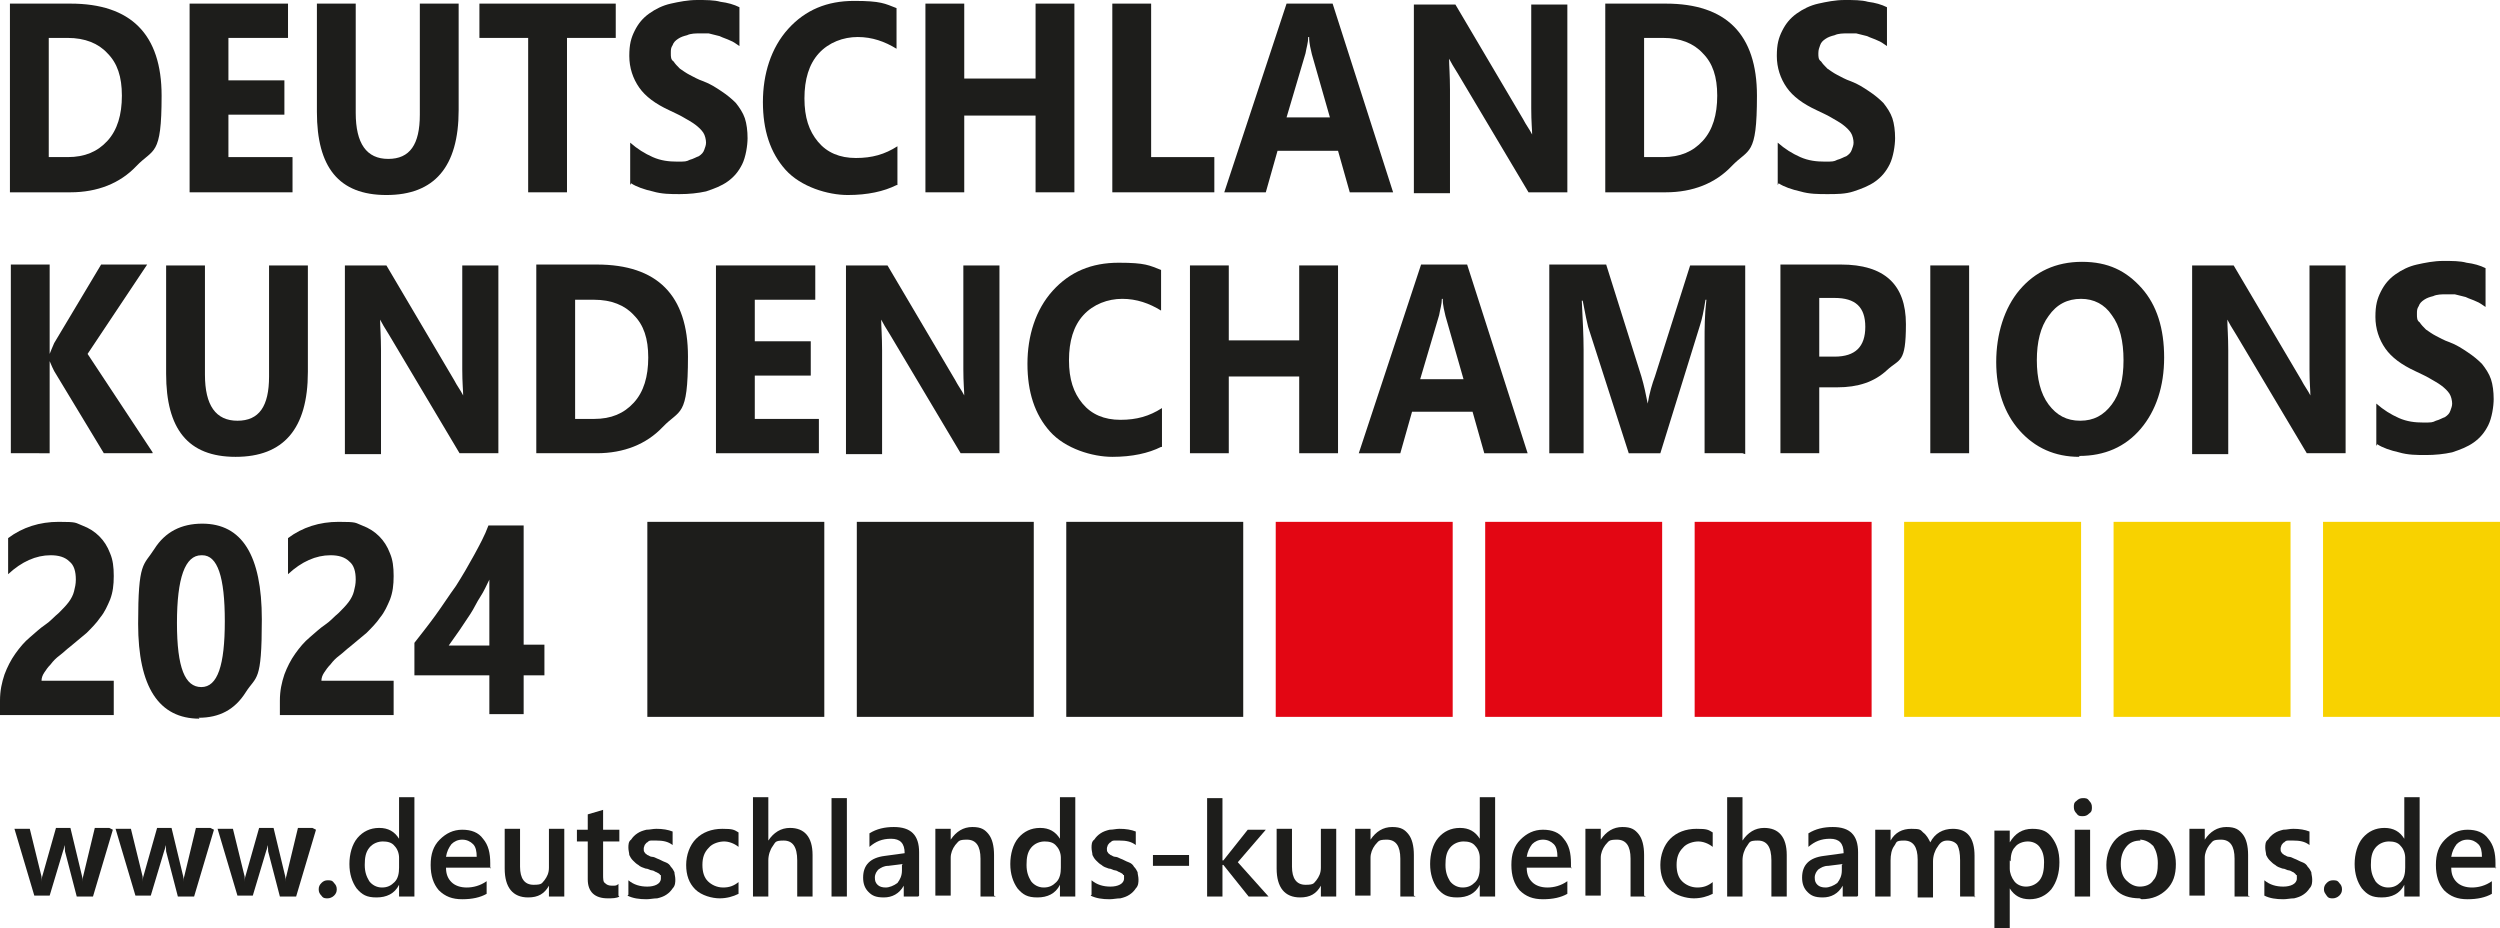 <svg xmlns="http://www.w3.org/2000/svg" id="Ebene_1" data-name="Ebene 1" viewBox="0 0 276.9 102.8"><defs><style>.cls-1 { fill: #f8d200; } .cls-1, .cls-2, .cls-3 { stroke-width: 0px; } .cls-2 { fill: #1d1d1b; } .cls-3 { fill: #e30613; }</style></defs><polygon class="cls-2" points="91.3 79.4 71.7 79.4 71.7 57.8 91.3 57.8 91.3 79.4 91.3 79.4"/><polygon class="cls-2" points="137.7 79.4 118.1 79.4 118.1 57.8 137.7 57.8 137.7 79.4 137.7 79.4"/><polygon class="cls-2" points="114.5 79.4 94.9 79.4 94.9 57.8 114.5 57.8 114.5 79.4 114.5 79.4"/><polygon class="cls-3" points="160.9 79.4 141.3 79.4 141.3 57.8 160.9 57.8 160.9 79.4 160.9 79.4"/><polygon class="cls-3" points="184.1 79.4 164.5 79.4 164.5 57.8 184.1 57.8 184.1 79.4 184.1 79.4"/><polygon class="cls-3" points="207.3 79.4 187.7 79.4 187.7 57.8 207.3 57.8 207.3 79.4 207.3 79.4"/><polygon class="cls-1" points="276.9 79.4 257.3 79.4 257.3 57.8 276.9 57.8 276.9 79.4 276.9 79.4"/><polygon class="cls-1" points="253.7 79.4 234.1 79.4 234.1 57.8 253.7 57.8 253.7 79.4 253.7 79.4"/><polygon class="cls-1" points="230.5 79.4 210.9 79.4 210.9 57.8 230.5 57.8 230.5 79.4 230.5 79.4"/><path class="cls-2" d="m5.4 4.2v13.2h2.1c1.9.0 3.3-.6 4.4-1.8s1.6-2.9 1.6-5S13 7 11.9 5.9c-1-1.1-2.5-1.7-4.4-1.7H5.4zM1.1 21.3V.4h6.7c6.7.0 10.1 3.4 10.1 10.2s-.9 5.8-2.8 7.8c-1.8 1.9-4.3 2.9-7.3 2.9H1.1z"/><polygon class="cls-2" points="32.4 21.3 21 21.3 21 .4 31.9 .4 31.9 4.2 25.3 4.2 25.3 8.9 31.5 8.9 31.5 12.7 25.3 12.7 25.3 17.4 32.4 17.4 32.4 21.3 32.4 21.3"/><path class="cls-2" d="m50.8 12.2c0 6.3-2.7 9.4-8 9.4s-7.7-3.1-7.7-9.2V.4h4.3v12.1c0 3.4 1.2 5.1 3.6 5.1s3.5-1.6 3.5-4.9V.4h4.3v11.8h0z"/><polygon class="cls-2" points="68.2 4.2 62.8 4.2 62.8 21.3 58.5 21.3 58.5 4.2 53.1 4.2 53.1 .4 68.2 .4 68.2 4.2 68.2 4.2"/><path class="cls-2" d="m69.8 20.5v-4.7c.8.7 1.6 1.2 2.5 1.6s1.8.5 2.7.5 1 0 1.4-.2c.4-.1.7-.3 1-.4.3-.2.5-.4.6-.7s.2-.5.2-.8-.1-.8-.3-1.1c-.2-.3-.5-.6-.9-.9s-.8-.5-1.3-.8-1-.5-1.6-.8c-1.5-.7-2.6-1.5-3.3-2.5s-1.1-2.2-1.1-3.5.2-2 .6-2.8.9-1.4 1.6-1.9 1.5-.9 2.4-1.1 1.9-.4 2.9-.4 1.9.0 2.6.2c.8.1 1.5.3 2.1.6v4.3c-.3-.2-.7-.5-1-.6-.4-.2-.8-.3-1.2-.5-.4-.1-.8-.2-1.2-.3h-1.1c-.3.0-.9.0-1.3.2-.4.1-.7.2-1 .4s-.5.4-.6.7c-.2.3-.2.5-.2.9s0 .7.3.9c.2.3.4.5.7.8.3.2.7.5 1.1.7s.9.5 1.5.7c.8.3 1.4.7 2 1.1s1.1.8 1.6 1.3c.4.5.8 1.1 1 1.7s.3 1.4.3 2.2-.2 2.1-.6 2.9-.9 1.4-1.6 1.9-1.5.8-2.4 1.1c-.9.2-1.9.3-2.9.3s-2 0-3-.3c-.9-.2-1.8-.5-2.4-.9h0l-.1.2z"/><path class="cls-2" d="m99.3 20.5c-1.4.7-3.2 1.1-5.4 1.1s-5.2-.9-6.9-2.8c-1.7-1.9-2.5-4.4-2.5-7.5s.9-6 2.8-8.1S91.6.1 94.6.1s3.4.3 4.7.8v4.5C98 4.6 96.6 4.1 95 4.1s-3.2.6-4.3 1.8-1.6 2.9-1.6 5 .5 3.6 1.5 4.8 2.4 1.8 4.2 1.8 3.2-.4 4.6-1.3v4.3h-.1z"/><polygon class="cls-2" points="119 21.3 114.7 21.3 114.7 12.8 106.8 12.8 106.8 21.3 102.5 21.3 102.5 .4 106.8 .4 106.8 8.7 114.7 8.7 114.7 .4 119 .4 119 21.3 119 21.3"/><polygon class="cls-2" points="134.5 21.3 123.2 21.3 123.2 .4 127.5 .4 127.5 17.4 134.5 17.4 134.5 21.3 134.5 21.3"/><path class="cls-2" d="m147.3 13-2-7c-.1-.5-.3-1.1-.3-1.9h-.1c0 .6-.2 1.2-.3 1.8l-2.1 7.1h4.9-.1zm6.9 8.3h-4.7l-1.3-4.6h-6.7l-1.3 4.6h-4.6L142.5.4h5.1l6.7 20.9h-.1z"/><path class="cls-2" d="m173.6 21.3h-4.3l-7.8-13.1c-.5-.8-.8-1.3-1-1.7h0c0 .7.1 1.9.1 3.4v11.5h-4V.5h4.6l7.5 12.7c.3.6.7 1.1 1 1.7h0c0-.5-.1-1.4-.1-2.9V.5h4v20.9h0v-.1z"/><path class="cls-2" d="m182.1 4.2v13.2h2.1c1.9.0 3.3-.6 4.4-1.8s1.6-2.9 1.6-5-.5-3.6-1.6-4.7c-1-1.1-2.5-1.7-4.4-1.7h-2.1zm-4.3 17.1V.4h6.7c6.7.0 10.1 3.4 10.1 10.2s-.9 5.8-2.8 7.8c-1.8 1.9-4.3 2.9-7.3 2.9h-6.7z"/><path class="cls-2" d="m196.9 20.5v-4.7c.8.7 1.6 1.2 2.5 1.6s1.8.5 2.7.5 1 0 1.4-.2c.4-.1.7-.3 1-.4.3-.2.5-.4.6-.7s.2-.5.2-.8-.1-.8-.3-1.1c-.2-.3-.5-.6-.9-.9s-.8-.5-1.3-.8-1-.5-1.6-.8c-1.5-.7-2.6-1.5-3.3-2.5s-1.1-2.2-1.1-3.5.2-2 .6-2.8.9-1.4 1.6-1.9 1.5-.9 2.4-1.1 1.9-.4 2.9-.4 1.9.0 2.6.2c.8.1 1.5.3 2.1.6v4.3c-.3-.2-.7-.5-1-.6-.4-.2-.8-.3-1.2-.5-.4-.1-.8-.2-1.2-.3h-1.1c-.3.0-.9.0-1.3.2-.4.1-.7.2-1 .4s-.5.4-.6.7-.2.5-.2.9.0.7.3.9c.2.3.4.5.7.8.3.2.7.5 1.1.7s.9.5 1.5.7c.8.3 1.4.7 2 1.1s1.1.8 1.6 1.3c.4.5.8 1.1 1 1.7s.3 1.4.3 2.2-.2 2.1-.6 2.9c-.4.8-.9 1.4-1.6 1.9s-1.5.8-2.4 1.1-1.9.3-2.9.3-2 0-3-.3c-.9-.2-1.8-.5-2.4-.9h0l-.1.2z"/><path class="cls-2" d="m16.9 50.2h-5.4L6 41.1c-.1-.2-.3-.6-.5-1.1h0v10.2H1.2V29.3h4.3v9.9h0c.1-.3.3-.7.5-1.2l5.2-8.7h5.1l-6.6 9.9 7.2 10.9h0v.1z"/><path class="cls-2" d="m34.1 41.2c0 6.3-2.7 9.4-8 9.4s-7.7-3.1-7.7-9.2v-12h4.3v12.1c0 3.4 1.2 5.1 3.6 5.1s3.5-1.6 3.5-4.9V29.4h4.3v11.8h0z"/><path class="cls-2" d="m55.2 50.2h-4.3l-7.8-13.1c-.5-.8-.8-1.3-1-1.7h0c0 .7.1 1.9.1 3.4v11.5h-4V29.4h4.6l7.5 12.7c.3.6.7 1.1 1 1.7h0c0-.5-.1-1.4-.1-2.9V29.4h4v20.9h0v-.1z"/><path class="cls-2" d="m63.7 33.2v13.2h2.1c1.9.0 3.3-.6 4.4-1.8s1.6-2.9 1.6-5-.5-3.6-1.6-4.7c-1-1.1-2.5-1.7-4.4-1.7h-2.1zm-4.3 17V29.3h6.7c6.7.0 10.1 3.4 10.1 10.2s-.9 5.8-2.8 7.8c-1.8 1.9-4.3 2.9-7.3 2.9h-6.7z"/><polygon class="cls-2" points="90.7 50.2 79.3 50.2 79.3 29.4 90.3 29.4 90.3 33.2 83.6 33.2 83.6 37.8 89.8 37.8 89.8 41.6 83.6 41.6 83.6 46.4 90.7 46.4 90.7 50.2 90.7 50.2"/><path class="cls-2" d="m110.7 50.2h-4.3l-7.8-13.1c-.5-.8-.8-1.3-1-1.7h0c0 .7.1 1.9.1 3.4v11.5h-4V29.4h4.6l7.5 12.7c.3.6.7 1.1 1 1.7h0c0-.5-.1-1.4-.1-2.9V29.4h4v20.9h0v-.1z"/><path class="cls-2" d="m128.6 49.5c-1.4.7-3.2 1.1-5.4 1.1s-5.2-.9-6.9-2.8-2.5-4.4-2.5-7.5.9-6 2.8-8.1 4.3-3.1 7.3-3.1 3.4.3 4.7.8v4.5c-1.3-.8-2.7-1.3-4.3-1.3s-3.2.6-4.3 1.8-1.6 2.9-1.6 5 .5 3.6 1.5 4.8 2.4 1.8 4.2 1.8 3.2-.4 4.6-1.3v4.3h-.1z"/><polygon class="cls-2" points="148.2 50.2 143.9 50.2 143.9 41.7 136.1 41.7 136.1 50.2 131.8 50.2 131.8 29.4 136.1 29.4 136.1 37.7 143.9 37.7 143.9 29.4 148.2 29.4 148.2 50.2 148.2 50.2"/><path class="cls-2" d="m162.1 42-2-7c-.1-.5-.3-1.1-.3-1.9h-.1c0 .6-.2 1.2-.3 1.8l-2.1 7.1h4.9-.1zm7 8.2h-4.7l-1.3-4.6h-6.7l-1.3 4.6h-4.6l6.9-20.9h5.1l6.7 20.9h-.1z"/><path class="cls-2" d="m193 50.2h-4.2V37.7c0-1.3.0-2.8.2-4.5h-.1c-.2 1.3-.4 2.2-.6 2.8l-4.4 14.2h-3.5l-4.5-14c-.1-.4-.3-1.3-.6-2.9h-.1c.1 2.1.2 3.9.2 5.4v11.5h-3.8V29.3h6.3l3.9 12.4c.3 1 .5 2 .7 3h0c.2-1.2.5-2.2.8-3l3.9-12.3h6.1v20.9h0l-.3-.1z"/><path class="cls-2" d="m201.5 33v6.5h1.7c2.3.0 3.4-1.1 3.4-3.3s-1.1-3.2-3.4-3.2h-1.7zm0 10v7.2h-4.3V29.3h6.7c4.8.0 7.2 2.2 7.2 6.6s-.7 3.8-2.1 5.1c-1.4 1.3-3.2 1.9-5.5 1.9h-2v.1z"/><polygon class="cls-2" points="218.1 50.2 213.8 50.2 213.8 29.4 218.1 29.4 218.1 50.2 218.1 50.2"/><path class="cls-2" d="m230.5 33.1c-1.5.0-2.7.6-3.6 1.9-.9 1.2-1.3 2.9-1.3 4.9s.4 3.7 1.3 4.9c.9 1.2 2 1.8 3.5 1.8s2.6-.6 3.5-1.8 1.3-2.8 1.3-4.9-.4-3.8-1.3-5c-.8-1.2-2-1.8-3.4-1.8h0zm-.2 17.5c-2.7.0-4.9-1-6.6-2.9s-2.6-4.5-2.6-7.6.9-6 2.6-8 4-3.1 6.9-3.1 4.9 1 6.6 2.9 2.5 4.5 2.5 7.7-.9 5.9-2.6 7.9-4 3-6.8 3h0v.1z"/><path class="cls-2" d="m259.8 50.2h-4.3l-7.8-13.1c-.5-.8-.8-1.3-1-1.7h0c0 .7.1 1.9.1 3.4v11.5h-4V29.4h4.6l7.5 12.7c.3.6.7 1.1 1 1.7h0c0-.5-.1-1.4-.1-2.9V29.4h4v20.9h0v-.1z"/><path class="cls-2" d="m263.2 49.4v-4.7c.8.7 1.6 1.2 2.5 1.6s1.8.5 2.7.5 1 0 1.4-.2c.4-.1.7-.3 1-.4.3-.2.5-.4.6-.7s.2-.5.2-.8-.1-.8-.3-1.1-.5-.6-.9-.9-.8-.5-1.3-.8-1-.5-1.6-.8c-1.5-.7-2.6-1.5-3.3-2.5s-1.1-2.2-1.1-3.5.2-2 .6-2.8.9-1.4 1.6-1.9 1.5-.9 2.4-1.1c.9-.2 1.9-.4 2.9-.4s1.9.0 2.6.2c.8.1 1.5.3 2.1.6V34c-.3-.2-.7-.5-1-.6-.4-.2-.8-.3-1.2-.5-.4-.1-.8-.2-1.2-.3h-1.1c-.3.0-.9.0-1.3.2-.4.1-.7.2-1 .4s-.5.4-.6.7c-.2.3-.2.5-.2.9s0 .7.3.9c.2.3.4.5.7.8.3.2.7.5 1.1.7s.9.5 1.5.7c.8.3 1.4.7 2 1.1s1.1.8 1.6 1.3c.4.5.8 1.1 1 1.7s.3 1.4.3 2.2-.2 2.1-.6 2.9c-.4.8-.9 1.4-1.6 1.9s-1.5.8-2.4 1.1c-.9.2-1.9.3-2.9.3s-2 0-3-.3c-.9-.2-1.8-.5-2.4-.9h0l-.1.2z"/><path class="cls-2" d="m4.6 75.4h8v3.8H0v-1.6c0-1.1.2-2 .5-2.9.3-.8.7-1.6 1.2-2.3s1-1.3 1.6-1.8 1.1-1 1.7-1.4 1-.9 1.5-1.3c.4-.4.8-.8 1.1-1.2s.5-.8.6-1.2.2-.8.2-1.3c0-.9-.2-1.6-.7-2-.5-.5-1.2-.7-2.1-.7-1.6.0-3.2.7-4.7 2.1v-4c1.6-1.2 3.5-1.8 5.6-1.8s1.8.1 2.6.4 1.4.7 1.9 1.2.9 1.1 1.2 1.9c.3.7.4 1.5.4 2.5s-.1 1.8-.4 2.6c-.3.7-.6 1.4-1.1 2-.4.6-1 1.2-1.5 1.7-.6.5-1.2 1-1.8 1.5-.4.3-.8.7-1.2 1s-.7.6-1 1c-.3.3-.5.6-.7.9-.2.3-.3.6-.3.9h0z"/><path class="cls-2" d="m22.3 61.5c-1.8.0-2.7 2.5-2.7 7.5s.9 7.1 2.7 7.1 2.6-2.4 2.6-7.3-.8-7.3-2.5-7.3h-.1zm-.2 18.1c-4.5.0-6.8-3.5-6.8-10.5s.6-6.4 1.8-8.3c1.2-1.9 3-2.8 5.3-2.8 4.4.0 6.6 3.5 6.6 10.6s-.6 6.2-1.8 8.1c-1.2 1.9-2.9 2.8-5.2 2.8h0l.1.1z"/><path class="cls-2" d="m35.6 75.4h8v3.8H31v-1.6c0-1.1.2-2 .5-2.9.3-.8.7-1.6 1.2-2.3s1-1.3 1.6-1.8 1.1-1 1.7-1.4 1-.9 1.5-1.3c.4-.4.8-.8 1.1-1.2s.5-.8.6-1.2.2-.8.2-1.3c0-.9-.2-1.6-.7-2-.5-.5-1.2-.7-2.1-.7-1.6.0-3.2.7-4.7 2.1v-4c1.6-1.2 3.5-1.8 5.6-1.8s1.8.1 2.6.4c.8.3 1.4.7 1.9 1.2s.9 1.1 1.2 1.9c.3.7.4 1.5.4 2.5s-.1 1.8-.4 2.6c-.3.7-.6 1.4-1.1 2-.4.6-1 1.2-1.5 1.7-.6.5-1.2 1-1.8 1.5-.4.3-.8.7-1.2 1s-.7.6-1 1c-.3.3-.5.6-.7.9-.2.3-.3.6-.3.9h0z"/><path class="cls-2" d="m49.7 71.5h4.5v-7.3c-.3.6-.6 1.3-1 1.9-.4.6-.7 1.3-1.1 1.9-.4.6-.8 1.2-1.2 1.8s-.8 1.1-1.2 1.7h0zM58 58.3v13.1h2.3v3.4H58v4.3h-3.8v-4.3h-8.3v-3.6c.7-.9 1.5-1.9 2.3-3s1.5-2.2 2.3-3.3c.7-1.1 1.4-2.3 2-3.4s1.2-2.2 1.6-3.3H58v.1z"/><path class="cls-2" d="m12.5 91.9-2.2 7.4H8.5l-1.3-5c0-.2.0-.4-.1-.7h0c0 .2.0.4-.1.6l-1.5 5H3.8l-2.2-7.4h1.7l1.3 5.3v.6h0c0-.2.0-.4.1-.7l1.5-5.3h1.6l1.3 5.4v.6h0c0-.2.0-.4.1-.6l1.3-5.4h1.6l.4.2z"/><path class="cls-2" d="m23.7 91.9-2.2 7.4h-1.8l-1.3-5c0-.2.0-.4-.1-.7h0c0 .2.0.4-.1.6l-1.5 5H15l-2.2-7.4h1.7l1.3 5.3v.6h0c0-.2.0-.4.1-.7l1.5-5.3H19l1.3 5.4v.6h0c0-.2.0-.4.1-.6l1.3-5.4h1.6l.4.2z"/><path class="cls-2" d="m35 91.9-2.2 7.4H31l-1.3-5c0-.2.0-.4-.1-.7h0c0 .2.0.4-.1.6l-1.5 5h-1.7l-2.2-7.4h1.7l1.3 5.3v.6h0c0-.2.0-.4.1-.7l1.5-5.3h1.6l1.3 5.4v.6h0c0-.2.0-.4.1-.6l1.3-5.4h1.6l.4.2z"/><path class="cls-2" d="m36.3 99.5c-.3.0-.5.0-.7-.3-.2-.2-.3-.4-.3-.7s.1-.5.3-.7.4-.3.7-.3.5.0.7.3c.2.2.3.4.3.7s-.1.5-.3.7-.5.3-.7.3h0z"/><path class="cls-2" d="m44.2 96v-1c0-.5-.2-1-.5-1.3-.3-.4-.8-.5-1.3-.5s-1.1.2-1.5.7-.5 1.1-.5 1.9.2 1.3.5 1.8c.3.4.8.7 1.4.7s1-.2 1.4-.6c.4-.4.5-1 .5-1.6h0V96zm1.7 3.3h-1.7V98h0c-.5 1-1.4 1.4-2.5 1.4s-1.6-.3-2.2-1c-.5-.7-.8-1.6-.8-2.7s.3-2.2.9-2.9 1.4-1.1 2.4-1.1 1.7.4 2.2 1.2h0v-4.6h1.7v11h0z"/><path class="cls-2" d="m52.8 94.9c0-.6-.1-1.1-.4-1.4-.3-.3-.7-.5-1.2-.5s-.9.2-1.2.5c-.3.4-.5.8-.6 1.4h3.4zm1.6 1.2h-5c0 .7.2 1.2.6 1.6.4.4 1 .6 1.7.6s1.5-.2 2.2-.7V99c-.7.4-1.6.6-2.7.6s-1.9-.3-2.6-1c-.6-.7-.9-1.6-.9-2.8s.3-2.1 1-2.8 1.5-1.1 2.5-1.1 1.8.3 2.3 1c.6.7.8 1.6.8 2.7v.6h0l.1-.1z"/><path class="cls-2" d="m62.5 99.3h-1.7v-1.2h0c-.5.9-1.2 1.3-2.3 1.3-1.7.0-2.6-1.1-2.6-3.2v-4.4h1.7V96c0 1.3.5 2 1.5 2s.9-.2 1.2-.5c.3-.4.5-.8.5-1.4v-4.3h1.7v7.4h0v.1z"/><path class="cls-2" d="m68.6 99.3c-.3.2-.8.2-1.3.2-1.4.0-2.2-.7-2.2-2.1v-4.2h-1.2v-1.3h1.2v-1.7l1.7-.5v2.2h1.8v1.3h-1.8v3.7c0 .4.0.8.2.9.2.2.4.3.8.3s.5.0.7-.2v1.3h0l.1.1z"/><path class="cls-2" d="m69.6 99.1v-1.6c.6.5 1.3.7 2.1.7s1.5-.3 1.5-.9.0-.3-.1-.4c0-.1-.2-.2-.4-.3-.1.0-.3-.2-.5-.2s-.4-.2-.7-.2c-.3-.1-.6-.2-.8-.4-.2-.1-.4-.3-.6-.5s-.3-.4-.4-.6c0-.2-.1-.5-.1-.8s0-.7.3-.9c.2-.3.4-.5.7-.7s.6-.3 1-.4c.4.0.7-.1 1.1-.1.7.0 1.3.1 1.8.3v1.5c-.5-.4-1.1-.5-1.8-.5s-.4.0-.6.0-.3.1-.4.2c-.1.0-.2.2-.3.3.0.1-.1.2-.1.4s0 .3.1.4c0 .1.2.2.3.3.1.0.3.2.5.2s.4.1.6.2c.3.1.6.3.9.4.3.1.5.3.6.5.2.2.3.4.4.6.0.2.1.5.1.8s0 .7-.3 1c-.2.3-.4.5-.7.7s-.6.3-1 .4c-.4.0-.8.1-1.2.1-.8.0-1.5-.1-2.1-.4h0l.1-.1z"/><path class="cls-2" d="m81.8 99c-.6.3-1.3.5-2.1.5s-2-.3-2.7-1-1-1.6-1-2.7.4-2.2 1.1-2.9 1.7-1.1 2.9-1.1 1.3.1 1.8.4v1.6c-.5-.4-1.1-.6-1.6-.6s-1.3.2-1.7.7c-.5.5-.7 1.1-.7 1.9s.2 1.4.6 1.8c.4.4 1 .7 1.7.7s1.2-.2 1.7-.6v1.5h0V99z"/><path class="cls-2" d="m90 99.3h-1.7v-4c0-1.5-.5-2.2-1.5-2.2s-.9.2-1.2.6c-.3.4-.5 1-.5 1.6v4h-1.7v-11h1.7v4.8h0c.6-.9 1.4-1.4 2.4-1.4 1.6.0 2.5 1 2.5 3v4.6h0z"/><polygon class="cls-2" points="93.8 99.3 92.1 99.3 92.1 88.4 93.8 88.4 93.8 99.3 93.8 99.3"/><path class="cls-2" d="m1e2 95.7-1.6.2c-.5.0-.8.2-1.1.4-.2.2-.4.5-.4.9s.1.6.3.8.5.3.9.3.9-.2 1.3-.5c.3-.4.5-.8.5-1.4v-.6h0l.1-.1zm1.7 3.6h-1.6v-1.2h0c-.5.9-1.3 1.3-2.2 1.3s-1.3-.2-1.7-.6c-.4-.4-.6-.9-.6-1.6.0-1.4.8-2.2 2.4-2.4l2.2-.3c0-1.1-.5-1.6-1.5-1.6s-1.7.3-2.4.9v-1.5c.8-.5 1.7-.7 2.7-.7 1.9.0 2.8.9 2.8 2.8v4.8h0l-.1.1z"/><path class="cls-2" d="m110.3 99.3h-1.7v-4.2c0-1.4-.5-2.1-1.5-2.1s-.9.2-1.3.6c-.3.4-.5.9-.5 1.4v4.2h-1.7v-7.4h1.7V93h0c.6-.9 1.4-1.4 2.4-1.4s1.4.3 1.8.8.6 1.3.6 2.3v4.5h0l.2.1z"/><path class="cls-2" d="m117.5 96v-1c0-.5-.2-1-.5-1.3-.3-.4-.8-.5-1.3-.5s-1.1.2-1.5.7-.5 1.1-.5 1.9.2 1.3.5 1.8c.3.4.8.7 1.4.7s1-.2 1.4-.6c.4-.4.5-1 .5-1.6h0V96zm1.6 3.3h-1.7V98h0c-.5 1-1.4 1.4-2.5 1.4s-1.6-.3-2.2-1c-.5-.7-.8-1.6-.8-2.7s.3-2.2.9-2.9 1.4-1.1 2.4-1.1 1.7.4 2.2 1.2h0v-4.6h1.7v11h0z"/><path class="cls-2" d="m120.9 99.1v-1.6c.6.5 1.3.7 2.1.7s1.5-.3 1.5-.9.0-.3-.1-.4c0-.1-.2-.2-.4-.3-.1.0-.3-.2-.5-.2s-.4-.2-.7-.2c-.3-.1-.6-.2-.8-.4-.2-.1-.4-.3-.6-.5-.2-.2-.3-.4-.4-.6.0-.2-.1-.5-.1-.8s0-.7.3-.9c.2-.3.4-.5.7-.7s.6-.3 1-.4c.4.0.7-.1 1.1-.1.7.0 1.3.1 1.8.3v1.5c-.5-.4-1.1-.5-1.8-.5s-.4.0-.6.0-.3.1-.4.2c-.1.0-.2.2-.3.3.0.1-.1.2-.1.4s0 .3.1.4c0 .1.2.2.3.3.1.0.3.2.5.2s.4.1.6.2c.3.1.6.3.9.4.3.1.5.3.6.5.2.2.3.4.4.6.0.2.1.5.1.8s0 .7-.3 1c-.2.3-.4.5-.7.7s-.6.3-1 .4c-.4.0-.8.1-1.2.1-.8.0-1.5-.1-2.1-.4h0l.1-.1z"/><polygon class="cls-2" points="131.7 95.9 127.7 95.9 127.7 94.7 131.7 94.7 131.7 95.9 131.7 95.9"/><polygon class="cls-2" points="140.5 99.3 138.3 99.3 135.5 95.8 135.4 95.8 135.4 99.3 133.7 99.3 133.7 88.4 135.4 88.4 135.4 95.3 135.5 95.3 138.2 91.9 140.2 91.9 137.1 95.5 140.5 99.3 140.5 99.3"/><path class="cls-2" d="m148 99.3h-1.7v-1.2h0c-.5.9-1.2 1.3-2.3 1.3-1.7.0-2.6-1.1-2.6-3.2v-4.4h1.7V96c0 1.3.5 2 1.5 2s.9-.2 1.2-.5c.3-.4.5-.8.5-1.4v-4.3h1.7v7.4h0v.1z"/><path class="cls-2" d="m156.8 99.3h-1.7v-4.2c0-1.4-.5-2.1-1.5-2.1s-.9.2-1.3.6c-.3.4-.5.9-.5 1.4v4.2h-1.7v-7.4h1.7V93h0c.6-.9 1.4-1.4 2.4-1.4s1.4.3 1.8.8.6 1.3.6 2.3v4.5h0l.2.1z"/><path class="cls-2" d="m163.9 96v-1c0-.5-.2-1-.5-1.3-.3-.4-.8-.5-1.3-.5s-1.1.2-1.5.7-.5 1.1-.5 1.9.2 1.3.5 1.8c.3.4.8.7 1.4.7s1-.2 1.4-.6c.4-.4.5-1 .5-1.6h0V96zm1.7 3.3h-1.7V98h0c-.5 1-1.4 1.4-2.5 1.4s-1.6-.3-2.2-1c-.5-.7-.8-1.6-.8-2.7s.3-2.2.9-2.9 1.4-1.1 2.4-1.1 1.7.4 2.2 1.2h0v-4.6h1.7v11h0z"/><path class="cls-2" d="m172.5 94.9c0-.6-.1-1.1-.4-1.4s-.7-.5-1.2-.5-.9.2-1.2.5c-.3.4-.5.8-.6 1.4h3.4zm1.6 1.2h-5c0 .7.2 1.2.6 1.6s1 .6 1.7.6 1.5-.2 2.2-.7V99c-.7.4-1.6.6-2.7.6s-1.9-.3-2.6-1c-.6-.7-.9-1.6-.9-2.8s.3-2.1 1-2.8 1.5-1.1 2.5-1.1 1.8.3 2.3 1c.6.7.8 1.6.8 2.7v.6h0l.1-.1z"/><path class="cls-2" d="m182.3 99.3h-1.7v-4.2c0-1.4-.5-2.1-1.5-2.1s-.9.2-1.3.6c-.3.4-.5.9-.5 1.4v4.2h-1.7v-7.4h1.7V93h0c.6-.9 1.4-1.4 2.4-1.4s1.4.3 1.8.8.6 1.3.6 2.3v4.5h0l.2.1z"/><path class="cls-2" d="m189.7 99c-.6.3-1.3.5-2.1.5s-2-.3-2.7-1-1-1.6-1-2.7.4-2.2 1.1-2.9 1.7-1.1 2.9-1.1 1.3.1 1.8.4v1.6c-.5-.4-1.1-.6-1.6-.6s-1.3.2-1.7.7c-.5.5-.7 1.1-.7 1.9s.2 1.4.6 1.8 1 .7 1.7.7 1.2-.2 1.7-.6v1.5h0V99z"/><path class="cls-2" d="m197.9 99.3h-1.7v-4c0-1.5-.5-2.2-1.5-2.2s-.9.2-1.2.6c-.3.4-.5 1-.5 1.6v4h-1.7v-11h1.7v4.8h0c.6-.9 1.4-1.4 2.4-1.4 1.6.0 2.5 1 2.5 3v4.6h0z"/><path class="cls-2" d="m204.1 95.7-1.6.2c-.5.0-.8.2-1.1.4-.2.2-.4.5-.4.9s.1.6.3.8.5.3.9.3.9-.2 1.3-.5c.3-.4.5-.8.5-1.4v-.6h0l.1-.1zm1.6 3.6h-1.6v-1.2h0c-.5.9-1.3 1.3-2.2 1.3s-1.3-.2-1.7-.6c-.4-.4-.6-.9-.6-1.6.0-1.4.8-2.2 2.4-2.4l2.2-.3c0-1.1-.5-1.6-1.5-1.6s-1.7.3-2.4.9v-1.5c.8-.5 1.7-.7 2.7-.7 1.9.0 2.8.9 2.8 2.8v4.8h0l-.1.1z"/><path class="cls-2" d="m218.8 99.3h-1.7v-4c0-.8-.1-1.3-.3-1.7-.2-.3-.6-.5-1.1-.5s-.8.2-1.1.7c-.3.4-.5 1-.5 1.6v4h-1.7v-4.2c0-1.4-.5-2.1-1.5-2.1s-.8.2-1.1.6c-.3.4-.4 1-.4 1.6v4h-1.7v-7.4h1.7v1.2h0c.5-.9 1.3-1.3 2.3-1.3s1 .1 1.3.4c.4.3.6.7.8 1.1.5-1 1.4-1.5 2.5-1.5 1.6.0 2.4 1 2.4 3v4.6h0l.1-.1z"/><path class="cls-2" d="m222.6 95.3v.9c0 .5.2 1 .5 1.4s.8.6 1.3.6 1.1-.2 1.5-.7.5-1.2.5-2-.2-1.3-.5-1.7-.8-.6-1.3-.6-1.1.2-1.4.6c-.4.4-.5 1-.5 1.6h0l-.1-.1zm0 3h0v4.5h-1.7V92h1.7v1.3h0c.6-1 1.4-1.5 2.5-1.5s1.7.3 2.2 1 .8 1.5.8 2.7-.3 2.2-.9 3c-.6.7-1.4 1.1-2.4 1.1s-1.7-.4-2.2-1.2h0v-.1z"/><path class="cls-2" d="m231.5 99.3h-1.7v-7.4h1.7v7.4h0zm-.8-8.9c-.3.0-.5.0-.7-.3-.2-.2-.3-.4-.3-.7s0-.5.3-.7c.2-.2.4-.3.7-.3s.5.0.7.3c.2.2.3.4.3.7s0 .5-.3.7c-.2.2-.4.3-.7.3h0z"/><path class="cls-2" d="m237.1 93.1c-.7.0-1.2.2-1.6.7s-.6 1.1-.6 1.9.2 1.4.6 1.8.9.7 1.5.7 1.2-.2 1.5-.7c.4-.4.5-1.1.5-1.9s-.2-1.4-.5-1.9c-.4-.4-.9-.7-1.5-.7h0l.1.1zm-.1 6.4c-1.1.0-2.1-.3-2.7-1-.7-.7-1-1.6-1-2.7s.4-2.2 1.1-2.9 1.7-1 2.9-1 2.1.3 2.7 1 1 1.6 1 2.8-.3 2.1-1 2.8-1.6 1.1-2.8 1.1h0l-.2-.1z"/><path class="cls-2" d="m249.2 99.3h-1.7v-4.2c0-1.4-.5-2.1-1.5-2.1s-.9.2-1.3.6c-.3.4-.5.9-.5 1.4v4.2h-1.7v-7.4h1.7V93h0c.6-.9 1.4-1.4 2.4-1.4s1.4.3 1.8.8.6 1.3.6 2.3v4.5h0l.2.1z"/><path class="cls-2" d="m250.8 99.1v-1.6c.6.5 1.3.7 2.1.7s1.5-.3 1.5-.9.0-.3-.1-.4c0-.1-.2-.2-.3-.3-.1.0-.3-.2-.5-.2s-.4-.2-.7-.2c-.3-.1-.6-.2-.8-.4-.2-.1-.4-.3-.6-.5s-.3-.4-.4-.6c0-.2-.1-.5-.1-.8s0-.7.3-.9c.2-.3.4-.5.7-.7.3-.2.6-.3 1-.4.4.0.7-.1 1.1-.1.7.0 1.3.1 1.8.3v1.5c-.5-.4-1.1-.5-1.8-.5s-.4.0-.6.0-.3.1-.4.2c-.1.0-.2.2-.3.3.0.1-.1.2-.1.4s0 .3.1.4c0 .1.2.2.3.3.1.0.3.2.5.2s.4.1.6.2c.3.1.6.3.9.4.3.1.5.3.6.5.2.2.3.4.4.6.0.2.1.5.1.8s0 .7-.3 1c-.2.3-.4.5-.7.7-.3.2-.6.3-1 .4-.4.0-.8.1-1.2.1-.8.0-1.5-.1-2.1-.4h0v-.1z"/><path class="cls-2" d="m258.4 99.5c-.3.0-.5.0-.7-.3s-.3-.4-.3-.7.1-.5.3-.7.4-.3.7-.3.5.0.7.3c.2.2.3.4.3.7s-.1.5-.3.7-.5.3-.7.3h0z"/><path class="cls-2" d="m266.4 96v-1c0-.5-.2-1-.5-1.3-.3-.4-.8-.5-1.3-.5s-1.1.2-1.5.7-.5 1.1-.5 1.9.2 1.3.5 1.8c.3.4.8.7 1.4.7s1-.2 1.4-.6c.4-.4.5-1 .5-1.6h0V96zm1.6 3.3h-1.7V98h0c-.5 1-1.4 1.4-2.5 1.4s-1.6-.3-2.2-1c-.5-.7-.8-1.6-.8-2.7s.3-2.2.9-2.9 1.4-1.1 2.4-1.1 1.7.4 2.2 1.2h0v-4.6h1.7v11h0z"/><path class="cls-2" d="m274.9 94.9c0-.6-.1-1.1-.4-1.4-.3-.3-.7-.5-1.2-.5s-.9.2-1.2.5c-.3.4-.5.8-.6 1.4h3.4zm1.6 1.2h-5c0 .7.2 1.2.6 1.6.4.4 1 .6 1.7.6s1.5-.2 2.2-.7V99c-.7.4-1.6.6-2.7.6s-1.9-.3-2.6-1c-.6-.7-.9-1.6-.9-2.8s.3-2.1 1-2.8 1.5-1.1 2.5-1.1 1.8.3 2.3 1c.6.7.8 1.6.8 2.7v.6h0l.1-.1z"/></svg>